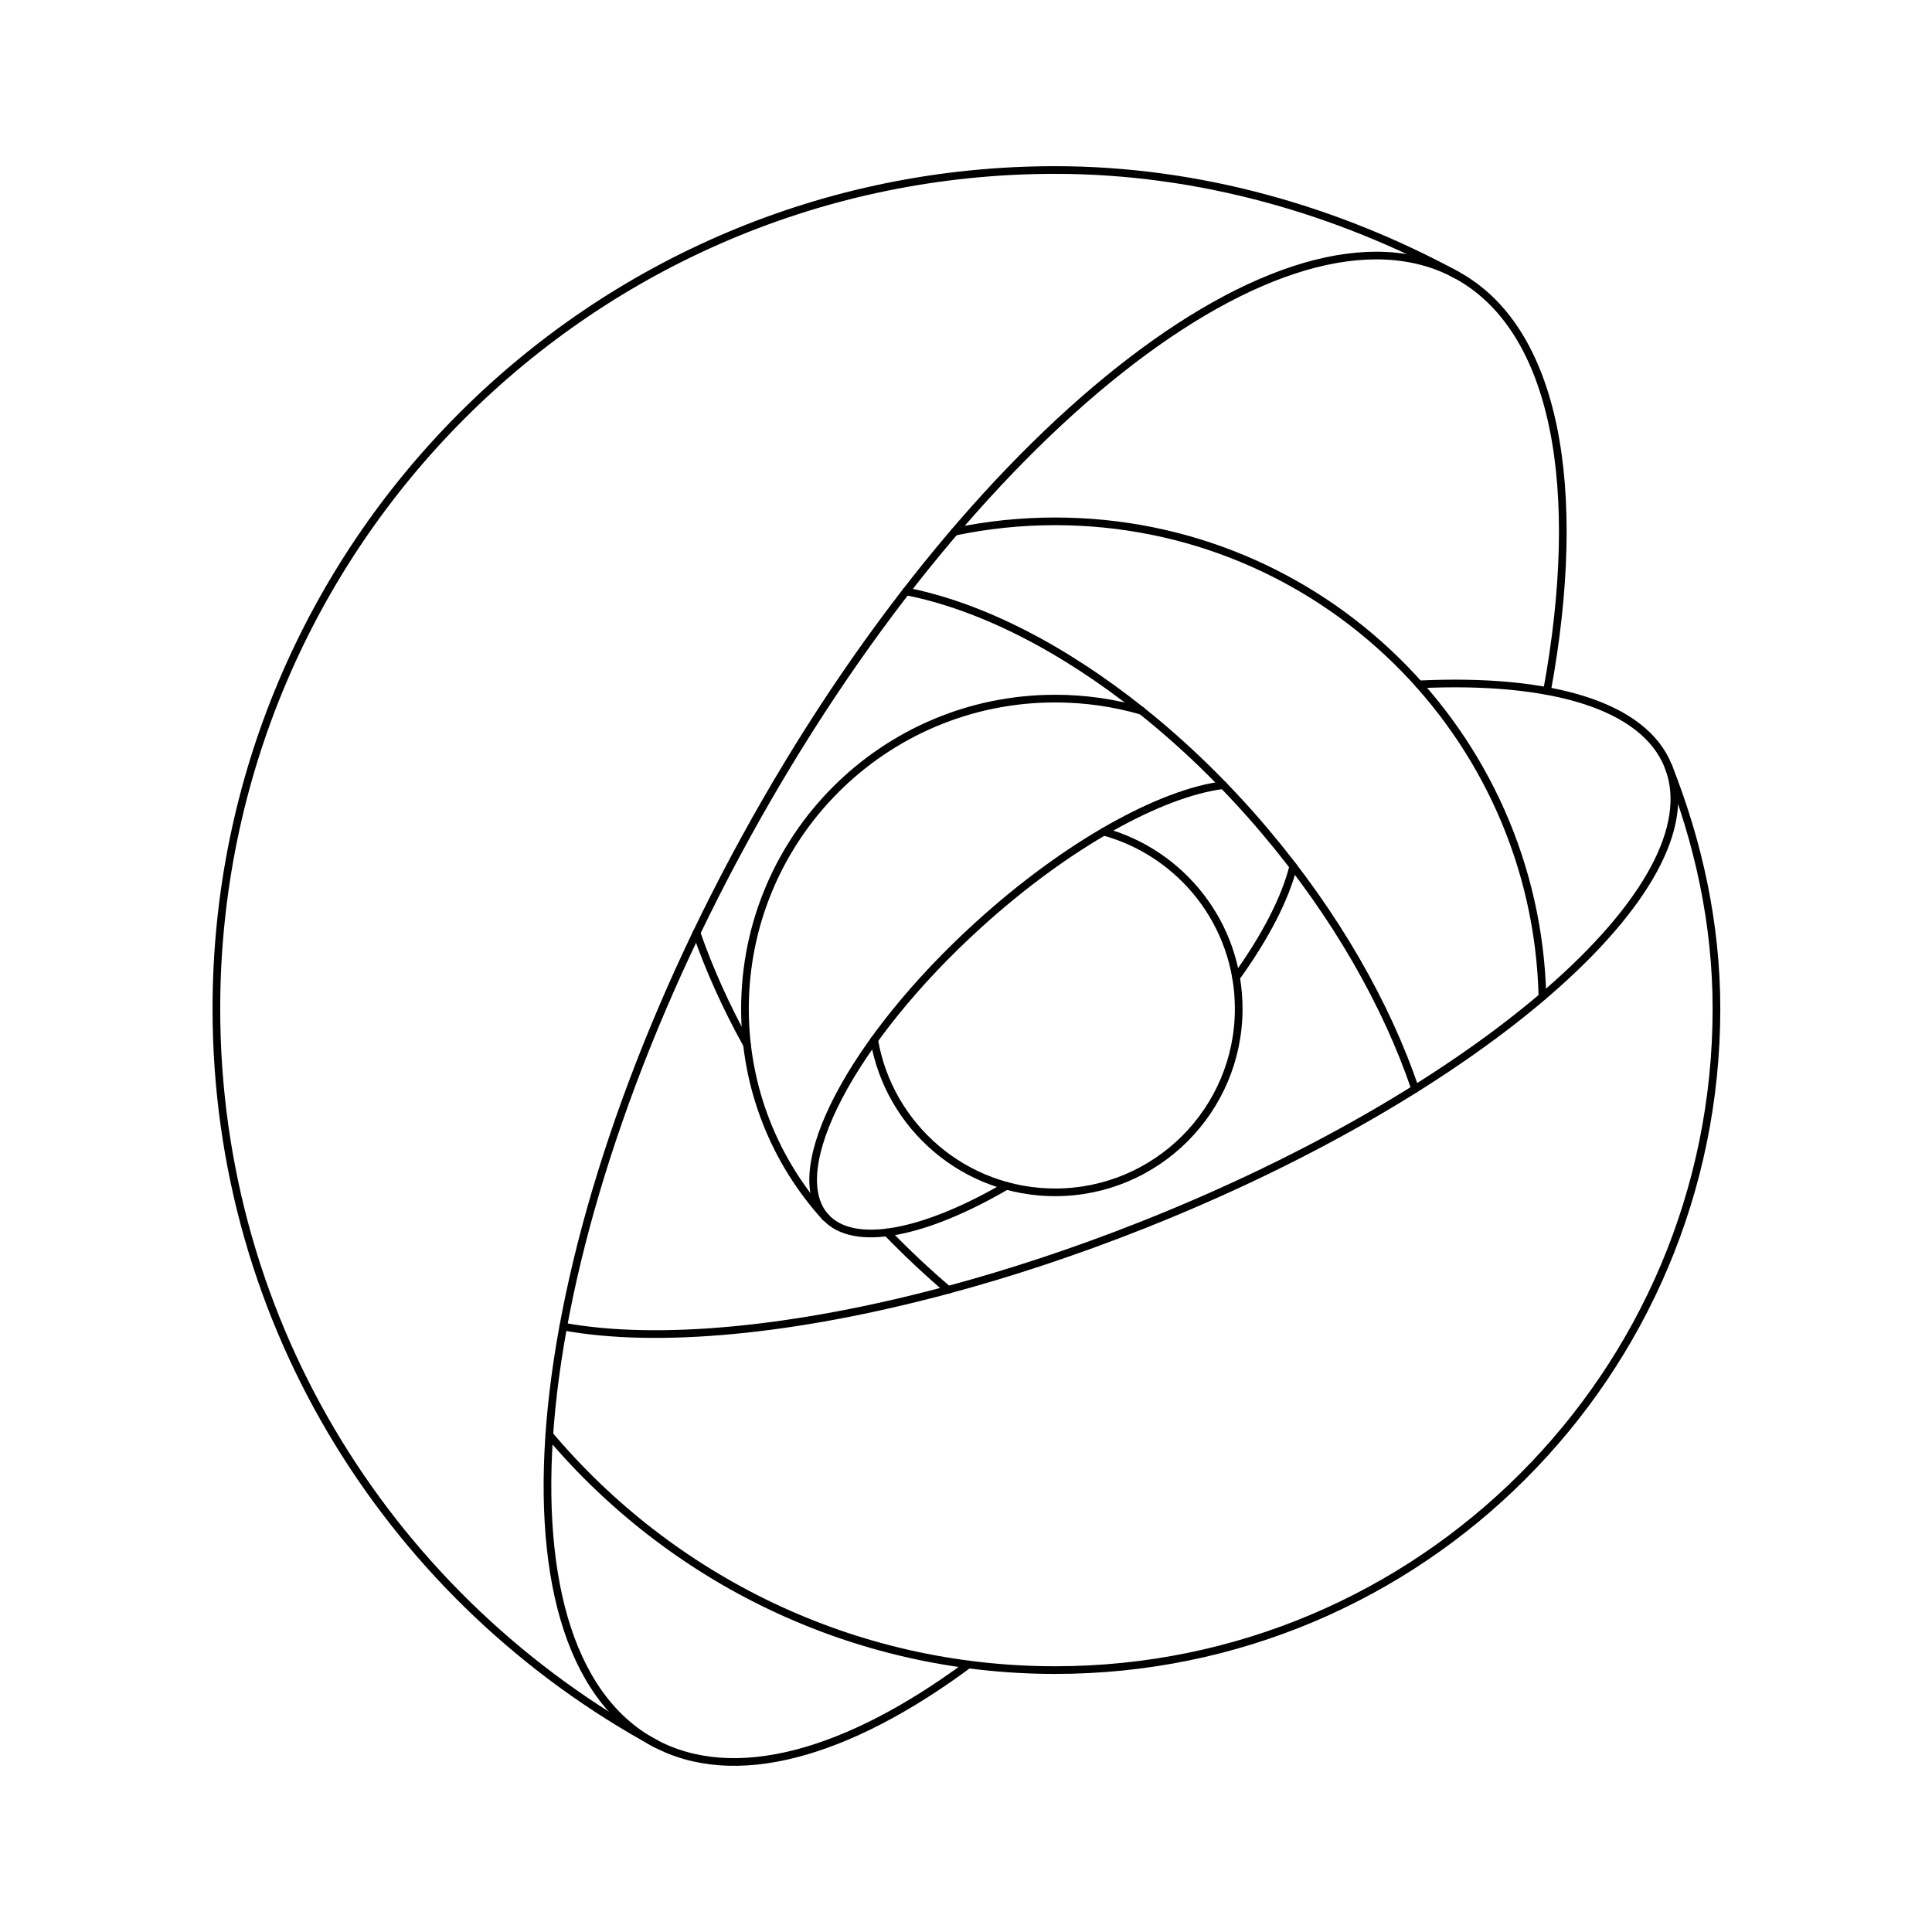 <svg width="252" height="252" viewBox="0 0 252 252" fill="none" xmlns="http://www.w3.org/2000/svg">
<g clip-path="url(#clip0_11567_83607)">
<path d="M124.513 69.356C128.744 68.469 133.131 68.001 137.628 68.001C172.213 68.001 200.347 95.615 201.187 129.997" stroke="black" stroke-linecap="round" stroke-linejoin="round"/>
<path d="M107.666 158.768C101.143 151.584 97.169 142.047 97.169 131.58C97.169 109.235 115.283 91.122 137.628 91.122C141.547 91.122 145.335 91.679 148.917 92.717" stroke="black" stroke-linecap="round" stroke-linejoin="round"/>
<path d="M217.611 99.962C221.495 109.78 223.886 120.38 223.886 131.577C223.886 179.218 185.265 217.838 137.625 217.838C111.156 217.838 87.468 205.915 71.646 187.147" stroke="black" stroke-linecap="round" stroke-linejoin="round"/>
<path d="M143.964 108.481C154.111 111.261 161.57 120.548 161.57 131.577C161.57 144.801 150.849 155.522 137.625 155.522C125.789 155.522 115.956 146.934 114.024 135.647" stroke="black" stroke-linecap="round" stroke-linejoin="round"/>
<path d="M85.59 227.467C51.486 208.942 28.224 173.119 28.224 131.58C28.224 71.159 77.205 22.176 137.628 22.176C156.509 22.176 174.534 27.468 190.034 35.888" stroke="black" stroke-linecap="round" stroke-linejoin="round"/>
<path d="M126.326 217.105C110.576 228.773 95.76 233.041 85.219 227.269C62.869 215.029 68.212 162.263 97.157 109.413C126.101 56.566 167.682 23.645 190.034 35.888C202.988 42.983 206.639 63.685 201.786 90.127" stroke="black" stroke-linecap="round" stroke-linejoin="round"/>
<path d="M168.685 113.003C167.65 117.162 165.061 122.196 161.226 127.51" stroke="black" stroke-linecap="round" stroke-linejoin="round"/>
<path d="M107.685 158.749C102.183 152.684 111.126 135.604 127.661 120.599C139.193 110.135 151.374 103.441 159.556 102.408" stroke="black" stroke-linecap="round" stroke-linejoin="round"/>
<path d="M131.288 154.675C120.616 160.898 111.374 162.813 107.685 158.748" stroke="black" stroke-linecap="round" stroke-linejoin="round"/>
<path d="M118.189 77.137C127.852 79.039 138.529 84.437 148.914 92.719" stroke="black" stroke-linecap="round" stroke-linejoin="round"/>
<path d="M97.437 136.264C94.715 131.352 92.51 126.449 90.855 121.681" stroke="black" stroke-linecap="round" stroke-linejoin="round"/>
<path d="M123.666 168.238C120.961 165.934 118.295 163.435 115.696 160.75" stroke="black" stroke-linecap="round" stroke-linejoin="round"/>
<path d="M148.914 92.717C154.483 97.159 159.928 102.428 165.004 108.43C174.232 119.345 180.863 131.055 184.584 142.022" stroke="black" stroke-linecap="round" stroke-linejoin="round"/>
<path d="M185.077 89.266C202.205 88.448 214.447 91.963 217.611 99.965C223.789 115.594 192.984 142.418 148.81 159.877C140.226 163.271 131.766 166.061 123.666 168.238" stroke="black" stroke-linecap="round" stroke-linejoin="round"/>
<path d="M123.666 168.238C103.573 173.641 85.672 175.281 73.467 173.029" stroke="black" stroke-linecap="round" stroke-linejoin="round"/>
</g>
<defs>
<clipPath id="clip0_11567_83607">
<rect width="252" height="252" fill="white"/>
</clipPath>
</defs>
</svg>
